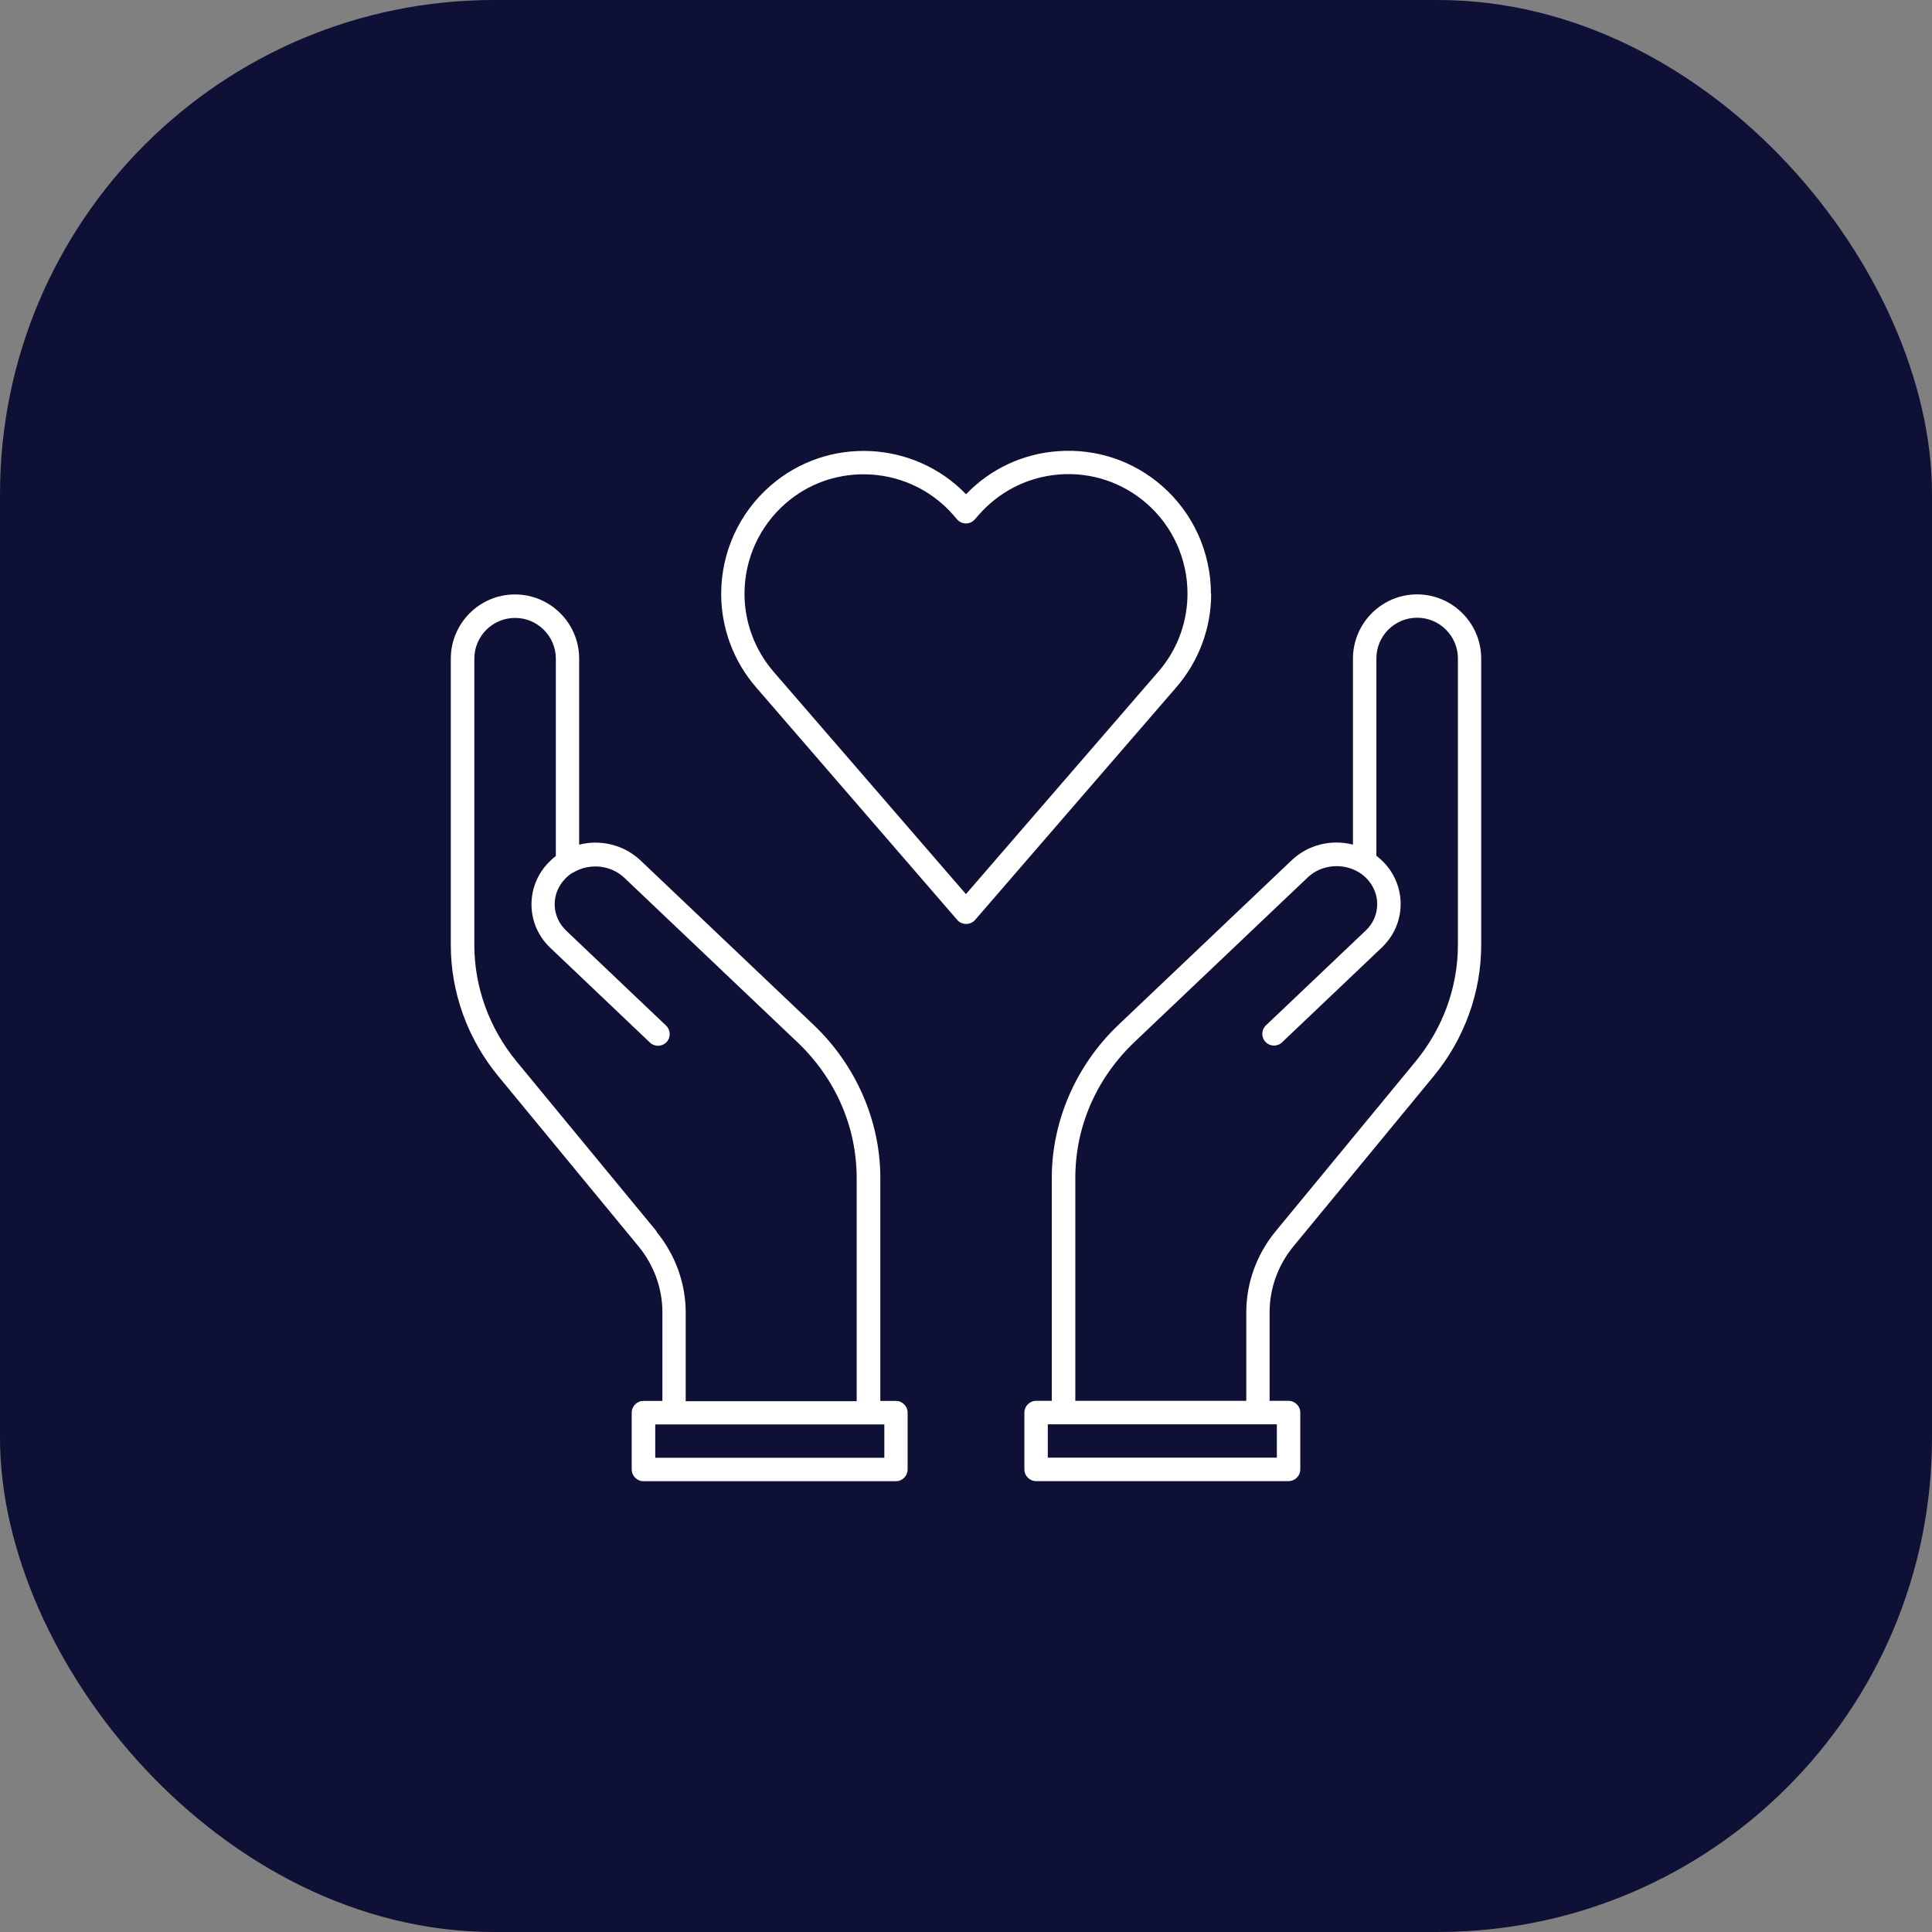 <?xml version="1.0" encoding="UTF-8"?> <svg xmlns="http://www.w3.org/2000/svg" xmlns:xlink="http://www.w3.org/1999/xlink" width="120px" height="120px" viewBox="0 0 120 120" version="1.1"><rect x="0" y="0" width="120" height="120" fill="#808080" stroke="none"/><title>icon/illu/A</title><g id="icon/illu/A" stroke="none" stroke-width="1" fill="none" fill-rule="evenodd"><rect id="Rectangle" stroke="#0F1035" stroke-width="2" x="1" y="1" width="118" height="118" rx="29.691" fill="#0F1035"></rect><path d="M31.986,36.922 C34.183,36.922 35.972,38.708 35.972,40.91 L35.972,52.465 C37.303,52.122 38.758,52.472 39.79,53.449 L50.533,63.655 C53.166,66.156 54.679,69.626 54.679,73.169 L54.679,87.014 L55.647,87.013 C56.047,87.013 56.374,87.341 56.374,87.742 L56.374,91.271 C56.374,91.672 56.047,92 55.647,92 L39.965,92 C39.565,92 39.237,91.672 39.237,91.271 L39.237,87.742 C39.237,87.341 39.565,87.013 39.965,87.013 L41.143,87.013 L41.143,81.502 C41.143,80.029 40.619,78.578 39.659,77.412 L30.953,66.848 C29.047,64.538 28,61.643 28,58.705 L28,40.91 C28,38.715 29.789,36.922 31.986,36.922 Z M88.017,36.917 L88.213,36.923 C90.317,37.026 92,38.771 92,40.906 L92,58.701 C92,61.639 90.953,64.533 89.047,66.844 L80.341,77.408 C79.381,78.574 78.857,80.025 78.857,81.498 L78.857,87.009 L80.035,87.009 C80.435,87.009 80.763,87.337 80.763,87.738 L80.763,91.267 C80.763,91.668 80.435,91.996 80.035,91.996 L64.353,91.996 C63.953,91.996 63.626,91.668 63.626,91.267 L63.626,87.738 C63.626,87.337 63.953,87.009 64.353,87.009 L65.328,87.009 L65.328,73.165 C65.328,69.622 66.841,66.151 69.474,63.651 L80.217,53.444 C81.242,52.46 82.697,52.117 84.035,52.46 L84.035,40.905 C84.035,38.711 85.825,36.917 88.021,36.917 L88.017,36.917 Z M54.927,88.472 L40.699,88.472 L40.699,90.543 L54.927,90.543 L54.927,88.472 Z M79.308,88.468 L65.08,88.468 L65.08,90.538 L79.308,90.538 L79.308,88.468 Z M31.993,38.38 C30.597,38.38 29.462,39.51 29.462,40.91 L29.462,58.706 C29.462,61.308 30.393,63.874 32.08,65.923 L40.787,76.487 L40.772,76.502 C41.943,77.923 42.59,79.71 42.59,81.518 L42.59,87.029 L53.21,87.029 L53.21,73.184 C53.21,69.991 51.9,66.987 49.522,64.727 L38.779,54.521 C37.943,53.726 36.612,53.588 35.608,54.193 L35.593,54.193 C35.411,54.295 35.251,54.426 35.113,54.572 C34.684,55.009 34.451,55.578 34.451,56.161 C34.451,56.788 34.713,57.371 35.179,57.816 L41.369,63.7 C41.66,63.977 41.674,64.436 41.398,64.728 C41.122,65.019 40.663,65.034 40.372,64.757 L34.743,59.406 L34.19,58.881 C33.433,58.166 33.012,57.204 33.012,56.169 C33.012,55.199 33.39,54.273 34.081,53.566 C34.219,53.42 34.364,53.289 34.524,53.172 L34.524,40.91 C34.524,39.518 33.39,38.38 31.993,38.38 Z M88.021,38.368 C86.625,38.368 85.49,39.498 85.49,40.897 L85.49,53.152 C85.643,53.269 85.788,53.4 85.927,53.539 L85.934,53.546 C86.618,54.253 86.996,55.179 86.996,56.149 C86.996,57.184 86.574,58.146 85.81,58.868 L79.628,64.744 C79.337,65.021 78.878,65.007 78.602,64.715 C78.326,64.423 78.34,63.964 78.631,63.687 L84.814,57.811 C85.286,57.373 85.541,56.783 85.541,56.156 C85.541,55.565 85.308,55.004 84.886,54.567 C84.741,54.414 84.574,54.282 84.392,54.173 C83.381,53.568 82.057,53.706 81.221,54.501 L70.478,64.708 C68.099,66.968 66.79,69.971 66.79,73.165 L66.79,87.009 L77.409,87.009 L77.409,81.498 C77.409,79.69 78.057,77.904 79.228,76.482 L87.934,65.918 C89.622,63.863 90.553,61.304 90.553,58.701 L90.553,40.897 C90.553,39.505 89.418,38.368 88.021,38.368 Z M65.728,28.023 C68.092,27.855 70.369,28.613 72.158,30.166 C74.1,31.85 75.213,34.3 75.213,36.88 L75.227,36.888 C75.227,39.017 74.456,41.08 73.06,42.691 L60.564,57.14 C60.425,57.294 60.222,57.388 60.011,57.388 C59.8,57.388 59.596,57.301 59.458,57.14 L46.962,42.691 C45.565,41.08 44.794,39.017 44.794,36.888 C44.794,34.307 45.907,31.865 47.849,30.174 C51.406,27.075 56.76,27.345 60.004,30.698 C61.517,29.124 63.531,28.176 65.728,28.023 Z M71.205,31.259 C69.706,29.962 67.8,29.327 65.829,29.466 C63.858,29.612 62.062,30.516 60.767,32.01 L60.549,32.258 C60.411,32.418 60.207,32.513 59.996,32.513 C59.785,32.513 59.581,32.418 59.443,32.258 L59.232,32.01 C57.77,30.326 55.712,29.459 53.639,29.459 C51.915,29.459 50.191,30.049 48.795,31.267 C47.173,32.681 46.242,34.722 46.242,36.88 C46.242,38.659 46.889,40.38 48.053,41.728 L59.996,55.535 L71.946,41.721 C73.049,40.458 73.68,38.854 73.751,37.186 L73.758,36.873 C73.758,34.715 72.827,32.666 71.205,31.259 Z" id="Combined-Shape" fill="#FFFFFF" fill-rule="nonzero"></path></g></svg> 